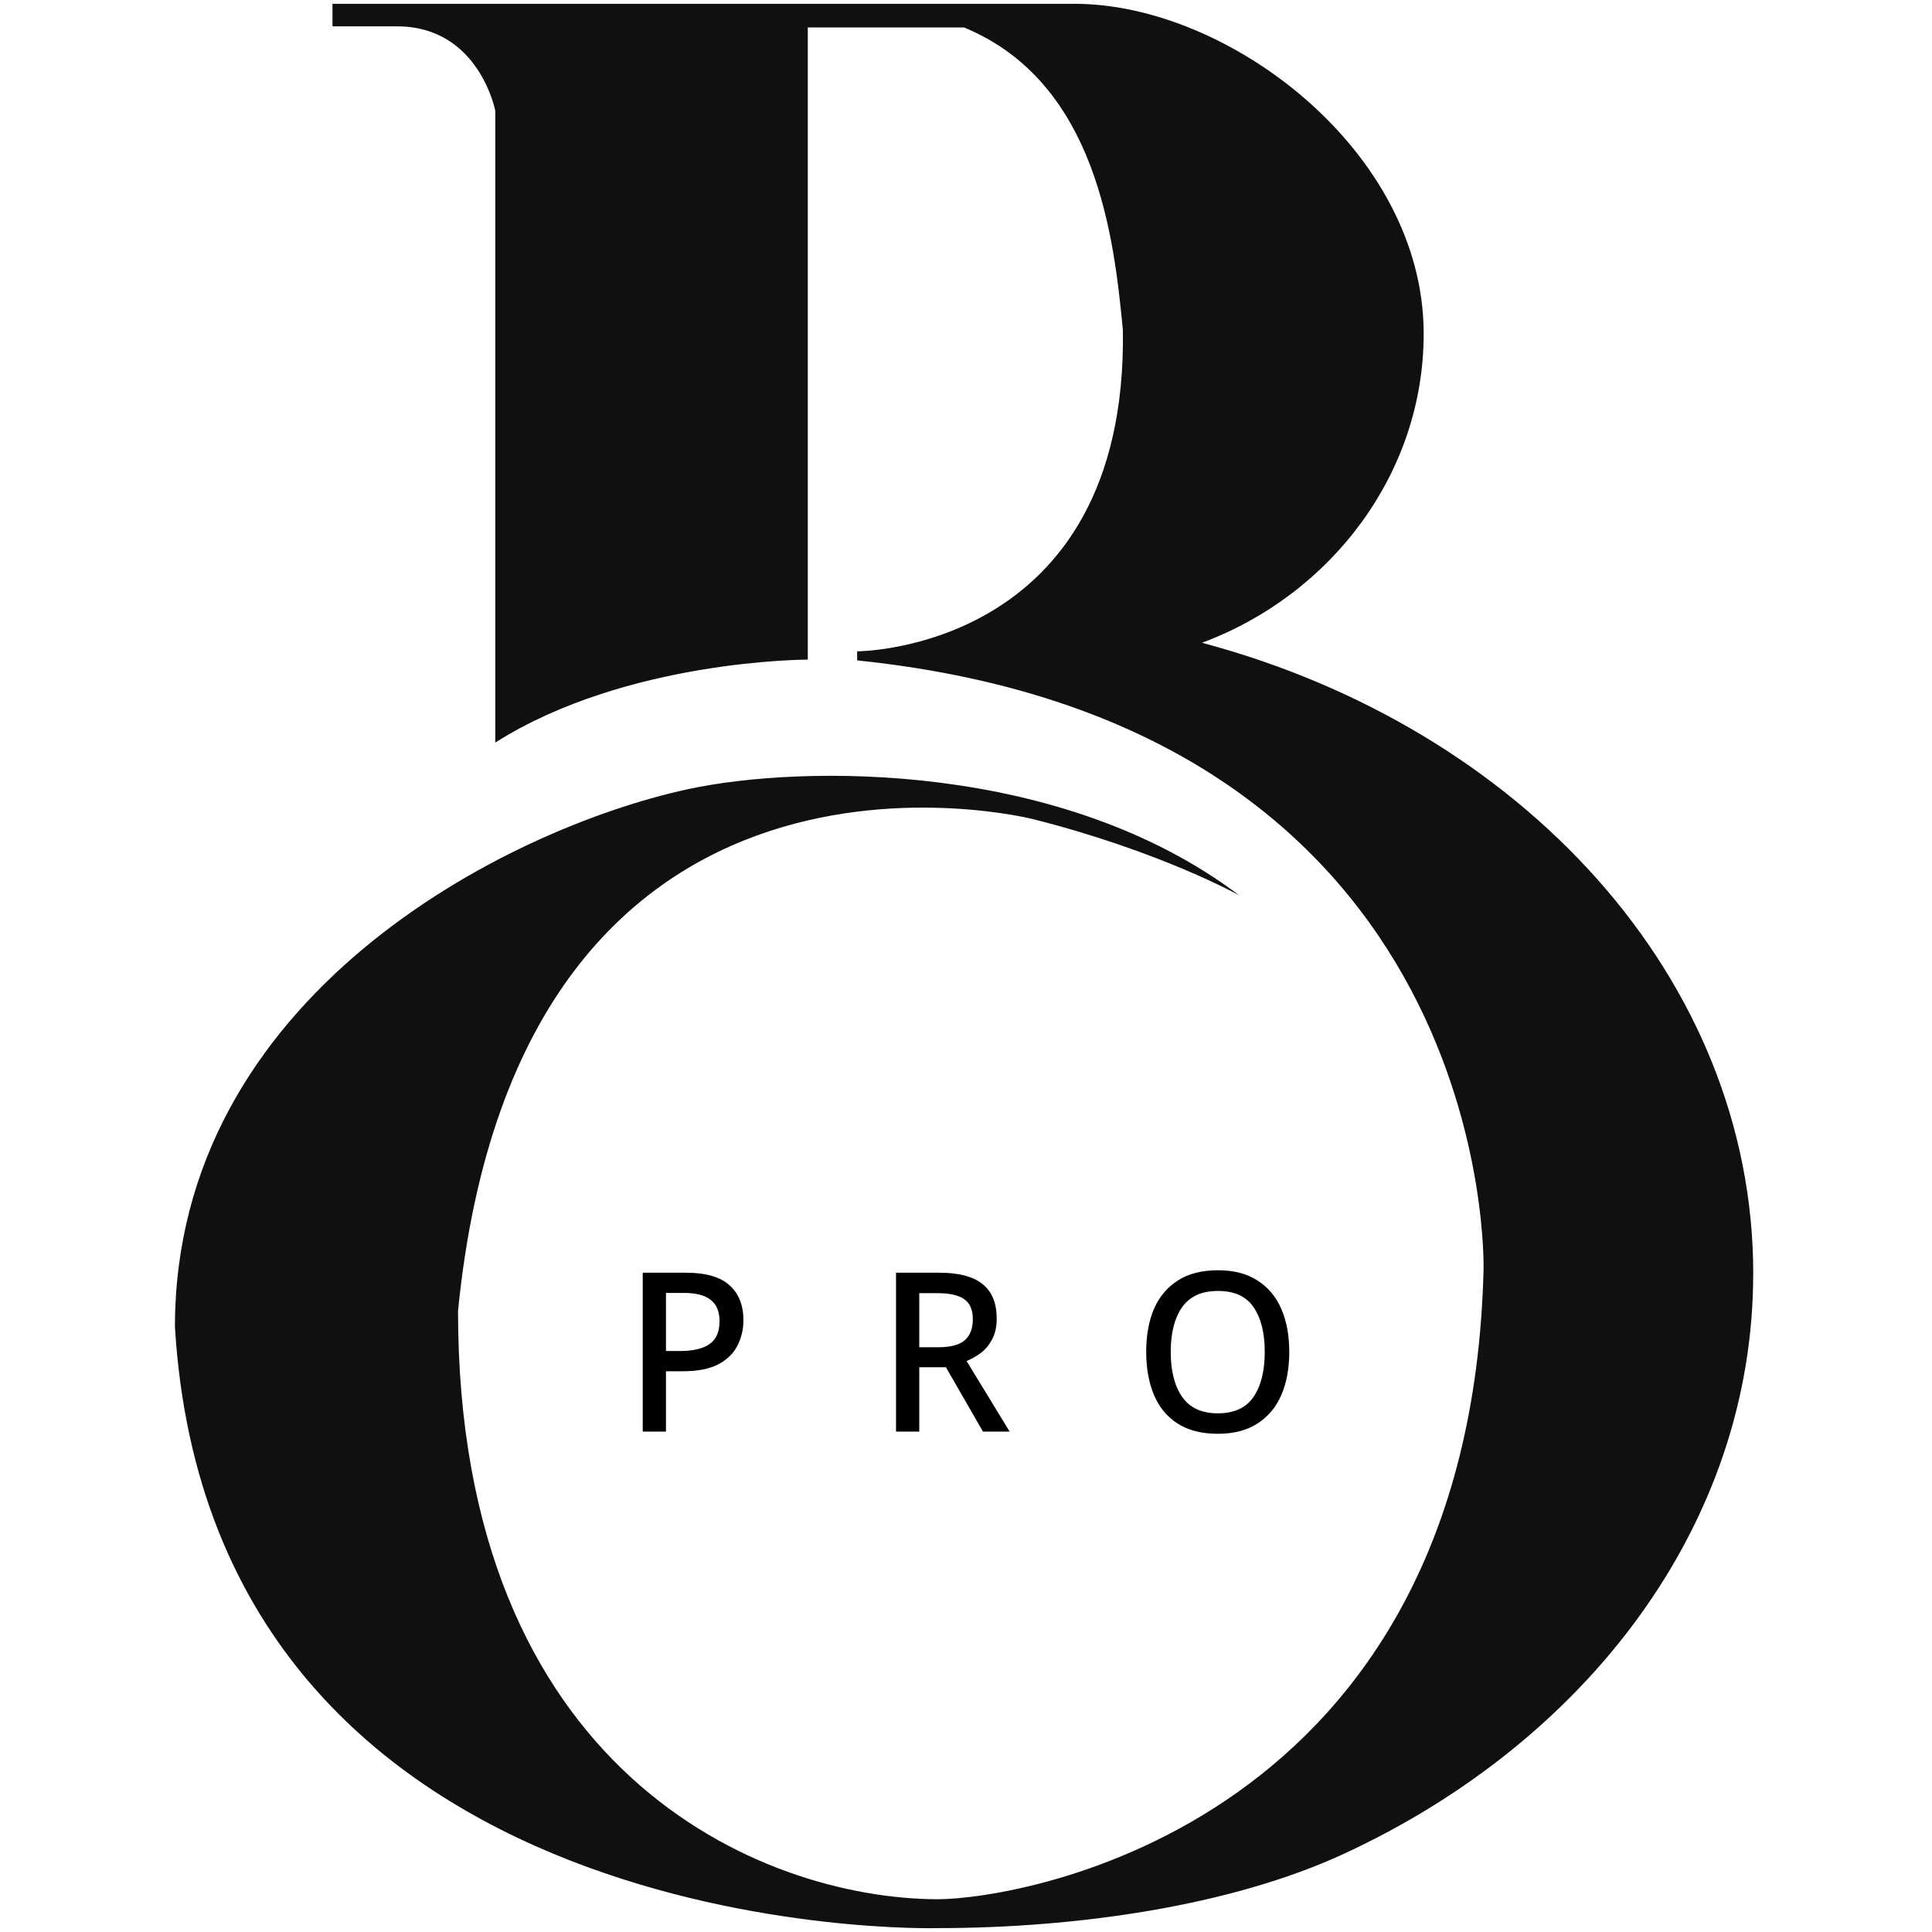 <?xml version="1.0" encoding="UTF-8"?> <svg xmlns="http://www.w3.org/2000/svg" width="508" height="508" viewBox="0 0 508 508" fill="none"><path d="M460.986 334.954C460.986 400.608 417.515 457.783 353.332 487.454C323.504 501.242 282.845 506.981 246.359 506.981C246.359 506.981 55.895 512.246 46 348.914C46 261.91 132.969 217.964 180.642 207.562C211.023 200.933 279.281 200.187 325.861 235.439C325.861 235.439 305.247 223.889 271.743 215.41C271.743 215.41 136.703 180.775 120.434 344.681C120.434 465.861 199.836 499.147 246.359 499.391C269.102 499.391 386.424 479.577 390.087 333.892C390.087 333.892 394.176 191.091 225.376 173.644V171.262C225.376 171.262 296.516 171.234 295.253 86.77C292.953 63.068 288.609 21.718 253.5 7.227H212.4V173.443C212.4 173.443 164.77 173.357 130.229 195.251V29.136C130.229 29.136 125.985 6.926 104.391 6.926H87.426V1H282.561C323.093 1 374.343 39.839 374.343 87.745C374.343 124.446 350.109 156.327 316.051 169.01C400.11 191.421 461 257.247 461 334.954H460.986Z" fill="#101010"></path><path d="M180.314 334.644C185.594 334.644 189.441 335.755 191.854 337.978C194.268 340.162 195.475 343.224 195.475 347.163C195.475 349.503 194.966 351.688 193.947 353.716C192.967 355.744 191.308 357.401 188.969 358.688C186.631 359.937 183.463 360.561 179.465 360.561H175.11V376.415H169V334.644H180.314ZM179.861 339.967H175.11V355.237H178.787C182.219 355.237 184.802 354.632 186.537 353.423C188.309 352.214 189.196 350.205 189.196 347.397C189.196 344.901 188.441 343.049 186.933 341.839C185.424 340.591 183.067 339.967 179.861 339.967Z" fill="black"></path><path d="M246.914 334.644C252.081 334.644 255.89 335.638 258.342 337.627C260.831 339.616 262.075 342.639 262.075 346.695C262.075 348.84 261.679 350.654 260.887 352.136C260.133 353.579 259.152 354.769 257.946 355.705C256.739 356.602 255.475 357.323 254.155 357.869L265.469 376.415H258.455L248.725 359.507H241.71V376.415H235.6V334.644H246.914ZM246.518 340.026H241.71V354.242H246.801C249.931 354.242 252.213 353.638 253.646 352.429C255.079 351.18 255.796 349.347 255.796 346.929C255.796 344.433 255.042 342.659 253.533 341.605C252.025 340.552 249.686 340.026 246.518 340.026Z" fill="black"></path><path d="M339 355.471C339 359.8 338.302 363.583 336.907 366.82C335.512 370.019 333.418 372.515 330.628 374.309C327.837 376.103 324.367 377 320.219 377C315.957 377 312.431 376.103 309.64 374.309C306.849 372.515 304.775 369.999 303.417 366.762C302.06 363.525 301.381 359.741 301.381 355.412C301.381 351.122 302.06 347.378 303.417 344.18C304.813 340.981 306.906 338.485 309.697 336.691C312.487 334.897 316.014 334 320.275 334C324.424 334 327.875 334.897 330.628 336.691C333.418 338.446 335.512 340.942 336.907 344.18C338.302 347.378 339 351.141 339 355.471ZM307.83 355.471C307.83 360.463 308.829 364.402 310.828 367.288C312.827 370.175 315.957 371.618 320.219 371.618C324.518 371.618 327.648 370.175 329.609 367.288C331.57 364.402 332.551 360.463 332.551 355.471C332.551 350.478 331.57 346.559 329.609 343.712C327.686 340.864 324.575 339.441 320.275 339.441C315.976 339.441 312.827 340.864 310.828 343.712C308.829 346.559 307.83 350.478 307.83 355.471Z" fill="black"></path></svg> 